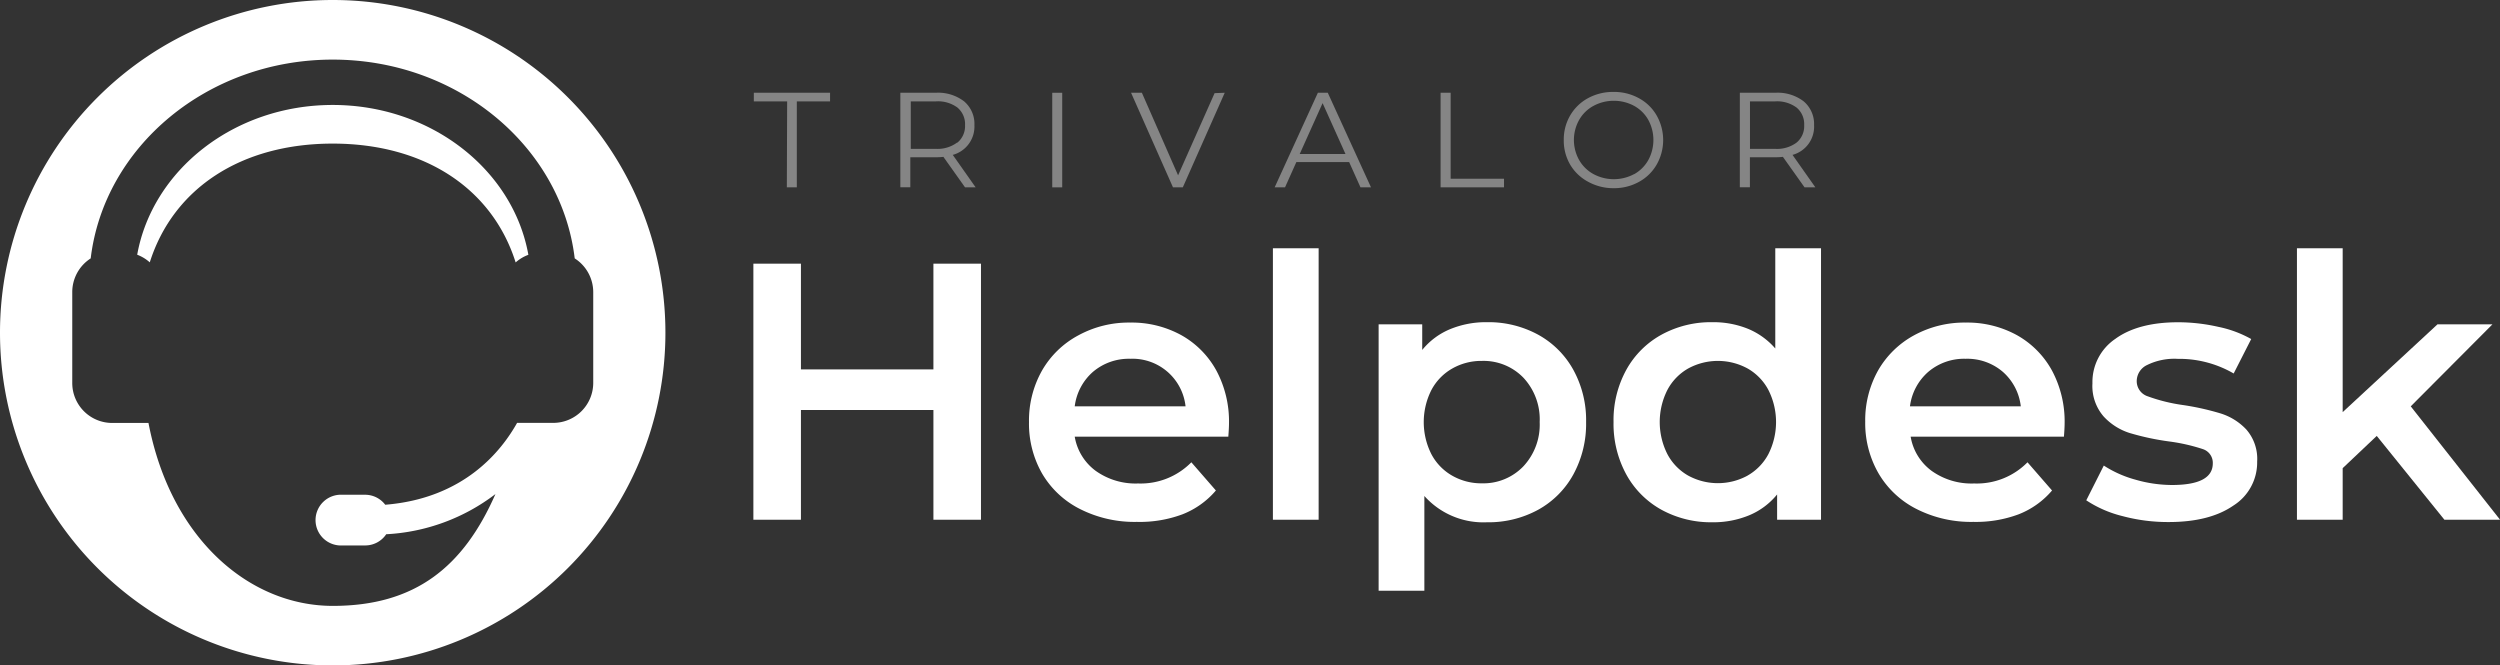 <?xml version="1.0" encoding="UTF-8"?> <svg xmlns="http://www.w3.org/2000/svg" viewBox="0 0 327.99 87.3"><rect x="0" y="0" width="327.99" height="87.3" fill="#333333" stroke="none"/><defs><style>.cls-1{fill:#fff;}.cls-2{opacity:0.4;}</style></defs><title>helpdesk_8</title><g id="Layer_2" data-name="Layer 2"><g id="Capa_1" data-name="Capa 1"><path class="cls-1" d="M43.65,0A43.65,43.65,0,1,0,87.3,43.65,43.65,43.65,0,0,0,43.65,0ZM72.58,55.48H67.84c-2,3.57-6.86,9.9-17.3,10.74a3.31,3.31,0,0,0-2.63-1.31h-3a3.33,3.33,0,1,0,0,6.65h3a3.32,3.32,0,0,0,2.76-1.47A25.8,25.8,0,0,0,65,64.82c-4.18,9.51-10.48,14.67-21.34,14.67s-21.25-8.71-24.18-24H14.73a5.24,5.24,0,0,1-5.25-5.25V38.33A5.25,5.25,0,0,1,11.9,33.9C13.65,19.25,27.22,7.82,43.65,7.82s30,11.43,31.75,26.08a5.26,5.26,0,0,1,2.43,4.43v11.9A5.25,5.25,0,0,1,72.58,55.48Z"></path><path class="cls-1" d="M43.65,13.77C30.72,13.77,20,22.3,18,33.42a5.28,5.28,0,0,1,1.65,1c3.1-9.77,12.05-15.58,24-15.58s20.91,5.81,24,15.59a5.21,5.21,0,0,1,1.67-1C67.33,22.3,56.58,13.77,43.65,13.77Z"></path><path class="cls-1" d="M128.7,34.59v33.6h-6.24V53.79H105.08v14.4H98.84V34.59h6.24V48.46h17.38V34.59Z"></path><path class="cls-1" d="M161.15,57.29H141a7,7,0,0,0,2.76,4.49,9,9,0,0,0,5.54,1.65,9.33,9.33,0,0,0,7-2.78l3.22,3.7a11,11,0,0,1-4.37,3.12,16,16,0,0,1-6,1,15.82,15.82,0,0,1-7.44-1.68,12,12,0,0,1-5-4.68A13.18,13.18,0,0,1,135,55.37a13.34,13.34,0,0,1,1.7-6.74A12,12,0,0,1,141.47,44a13.78,13.78,0,0,1,6.81-1.68,13.5,13.5,0,0,1,6.7,1.65,11.81,11.81,0,0,1,4.61,4.66,14.15,14.15,0,0,1,1.65,6.93C161.24,55.93,161.21,56.52,161.15,57.29Zm-17.74-8.52A7.18,7.18,0,0,0,141,53.31h14.54a7,7,0,0,0-7.25-6.24A7.26,7.26,0,0,0,143.41,48.77Z"></path><path class="cls-1" d="M167,32.57h6V68.19h-6Z"></path><path class="cls-1" d="M201.78,43.9a11.73,11.73,0,0,1,4.63,4.61,13.7,13.7,0,0,1,1.68,6.86,13.87,13.87,0,0,1-1.68,6.89,11.72,11.72,0,0,1-4.63,4.63,13.59,13.59,0,0,1-6.7,1.63,10.37,10.37,0,0,1-8.21-3.45V77.5h-6V42.55h5.72v3.36a9.3,9.3,0,0,1,3.67-2.73,12.32,12.32,0,0,1,4.82-.91A13.59,13.59,0,0,1,201.78,43.9Zm-1.92,17.28A8,8,0,0,0,202,55.37a8,8,0,0,0-2.13-5.81,7.27,7.27,0,0,0-5.45-2.21,7.68,7.68,0,0,0-3.89,1,7,7,0,0,0-2.73,2.81,9.32,9.32,0,0,0,0,8.44,7,7,0,0,0,2.73,2.81,7.68,7.68,0,0,0,3.89,1A7.27,7.27,0,0,0,199.86,61.18Z"></path><path class="cls-1" d="M238.91,32.57V68.19h-5.76V64.87a9.33,9.33,0,0,1-3.68,2.74,12.32,12.32,0,0,1-4.82.91A13.51,13.51,0,0,1,218,66.89a11.72,11.72,0,0,1-4.63-4.63,13.87,13.87,0,0,1-1.68-6.89,13.7,13.7,0,0,1,1.68-6.86A11.73,11.73,0,0,1,218,43.9a13.51,13.51,0,0,1,6.65-1.63,12.12,12.12,0,0,1,4.66.86,9.55,9.55,0,0,1,3.6,2.59V32.57ZM229.26,62.4A7,7,0,0,0,232,59.59a9.32,9.32,0,0,0,0-8.44,7,7,0,0,0-2.73-2.81,8.14,8.14,0,0,0-7.78,0,7,7,0,0,0-2.73,2.81,9.32,9.32,0,0,0,0,8.44,7,7,0,0,0,2.73,2.81,8.14,8.14,0,0,0,7.78,0Z"></path><path class="cls-1" d="M270.78,57.29H250.67a7,7,0,0,0,2.76,4.49A9,9,0,0,0,259,63.43a9.33,9.33,0,0,0,7-2.78l3.22,3.7a11,11,0,0,1-4.37,3.12,16,16,0,0,1-5.95,1,15.82,15.82,0,0,1-7.44-1.68,12.08,12.08,0,0,1-5-4.68,13.18,13.18,0,0,1-1.75-6.79,13.34,13.34,0,0,1,1.7-6.74A12.09,12.09,0,0,1,251.1,44a13.78,13.78,0,0,1,6.81-1.68,13.5,13.5,0,0,1,6.7,1.65,11.81,11.81,0,0,1,4.61,4.66,14.15,14.15,0,0,1,1.65,6.93C270.87,55.93,270.84,56.52,270.78,57.29ZM253,48.77a7.18,7.18,0,0,0-2.42,4.54h14.54a7.08,7.08,0,0,0-2.35-4.52,7.17,7.17,0,0,0-4.9-1.72A7.26,7.26,0,0,0,253,48.77Z"></path><path class="cls-1" d="M278.46,67.71a15.17,15.17,0,0,1-4.75-2.07l2.3-4.56a14.68,14.68,0,0,0,4.15,1.85,17.45,17.45,0,0,0,4.78.7q5.37,0,5.37-2.84A1.89,1.89,0,0,0,289,58.92a24,24,0,0,0-4.4-1,34,34,0,0,1-5.16-1.1,7.85,7.85,0,0,1-3.45-2.18,6.09,6.09,0,0,1-1.47-4.35,6.84,6.84,0,0,1,3-5.83c2-1.46,4.78-2.18,8.23-2.18a23.76,23.76,0,0,1,5.28.6,14.87,14.87,0,0,1,4.32,1.6L293.05,49a14.21,14.21,0,0,0-7.34-1.92,8.11,8.11,0,0,0-4,.8A2.35,2.35,0,0,0,280.33,50a2.09,2.09,0,0,0,1.46,2,22.48,22.48,0,0,0,4.54,1.13,34.26,34.26,0,0,1,5,1.11,7.82,7.82,0,0,1,3.38,2.11,5.86,5.86,0,0,1,1.42,4.22,6.68,6.68,0,0,1-3.12,5.76q-3.12,2.16-8.5,2.16A23,23,0,0,1,278.46,67.71Z"></path><path class="cls-1" d="M311.82,57.19l-4.47,4.23v6.77h-6V32.57h6v21.5l12.44-11.52H327L316.28,53.31,328,68.19H320.7Z"></path><g class="cls-2"><path class="cls-1" d="M103.27,13.3H98.9V12.17h10V13.3h-4.36V24.58h-1.31Z"></path><path class="cls-1" d="M126.61,24.58l-2.84-4a8,8,0,0,1-1,.05h-3.34v3.94h-1.31V12.17h4.65a5.59,5.59,0,0,1,3.72,1.13,3.87,3.87,0,0,1,1.35,3.12,3.85,3.85,0,0,1-2.84,3.9l3,4.26Zm-1-5.87a2.82,2.82,0,0,0,1-2.29,2.84,2.84,0,0,0-1-2.31,4.31,4.31,0,0,0-2.82-.81h-3.3v6.23h3.3A4.31,4.31,0,0,0,125.56,18.71Z"></path><path class="cls-1" d="M138.05,12.17h1.31V24.58h-1.31Z"></path><path class="cls-1" d="M160.68,12.17l-5.5,12.41h-1.29l-5.5-12.41h1.42L154.56,23l4.79-10.78Z"></path><path class="cls-1" d="M177,21.26h-6.92l-1.49,3.32h-1.36l5.67-12.41h1.3l5.67,12.41h-1.38Zm-.48-1.06-3-6.67-3,6.67Z"></path><path class="cls-1" d="M189,12.17h1.32V23.45h7v1.13H189Z"></path><path class="cls-1" d="M208.38,23.86A6,6,0,0,1,206,21.6a6.27,6.27,0,0,1-.84-3.23,6.24,6.24,0,0,1,.84-3.22,6,6,0,0,1,2.34-2.27,6.84,6.84,0,0,1,3.35-.82,6.73,6.73,0,0,1,3.32.82,5.89,5.89,0,0,1,2.33,2.26,6.51,6.51,0,0,1,0,6.47,6,6,0,0,1-2.33,2.26,6.73,6.73,0,0,1-3.32.82A6.85,6.85,0,0,1,208.38,23.86Zm6-1A4.84,4.84,0,0,0,216.25,21a5.52,5.52,0,0,0,0-5.27,4.77,4.77,0,0,0-1.86-1.84,5.64,5.64,0,0,0-5.33,0,4.75,4.75,0,0,0-1.88,1.84,5.38,5.38,0,0,0,0,5.27,4.82,4.82,0,0,0,1.88,1.84,5.64,5.64,0,0,0,5.33,0Z"></path><path class="cls-1" d="M236.75,24.58l-2.84-4a8,8,0,0,1-1,.05h-3.33v3.94h-1.32V12.17h4.65a5.61,5.61,0,0,1,3.73,1.13A3.89,3.89,0,0,1,238,16.42a3.83,3.83,0,0,1-2.83,3.9l3,4.26Zm-1.05-5.87a2.79,2.79,0,0,0,1-2.29,2.81,2.81,0,0,0-1-2.31,4.3,4.3,0,0,0-2.81-.81h-3.3v6.23h3.3A4.3,4.3,0,0,0,235.7,18.71Z"></path></g></g></g></svg> 